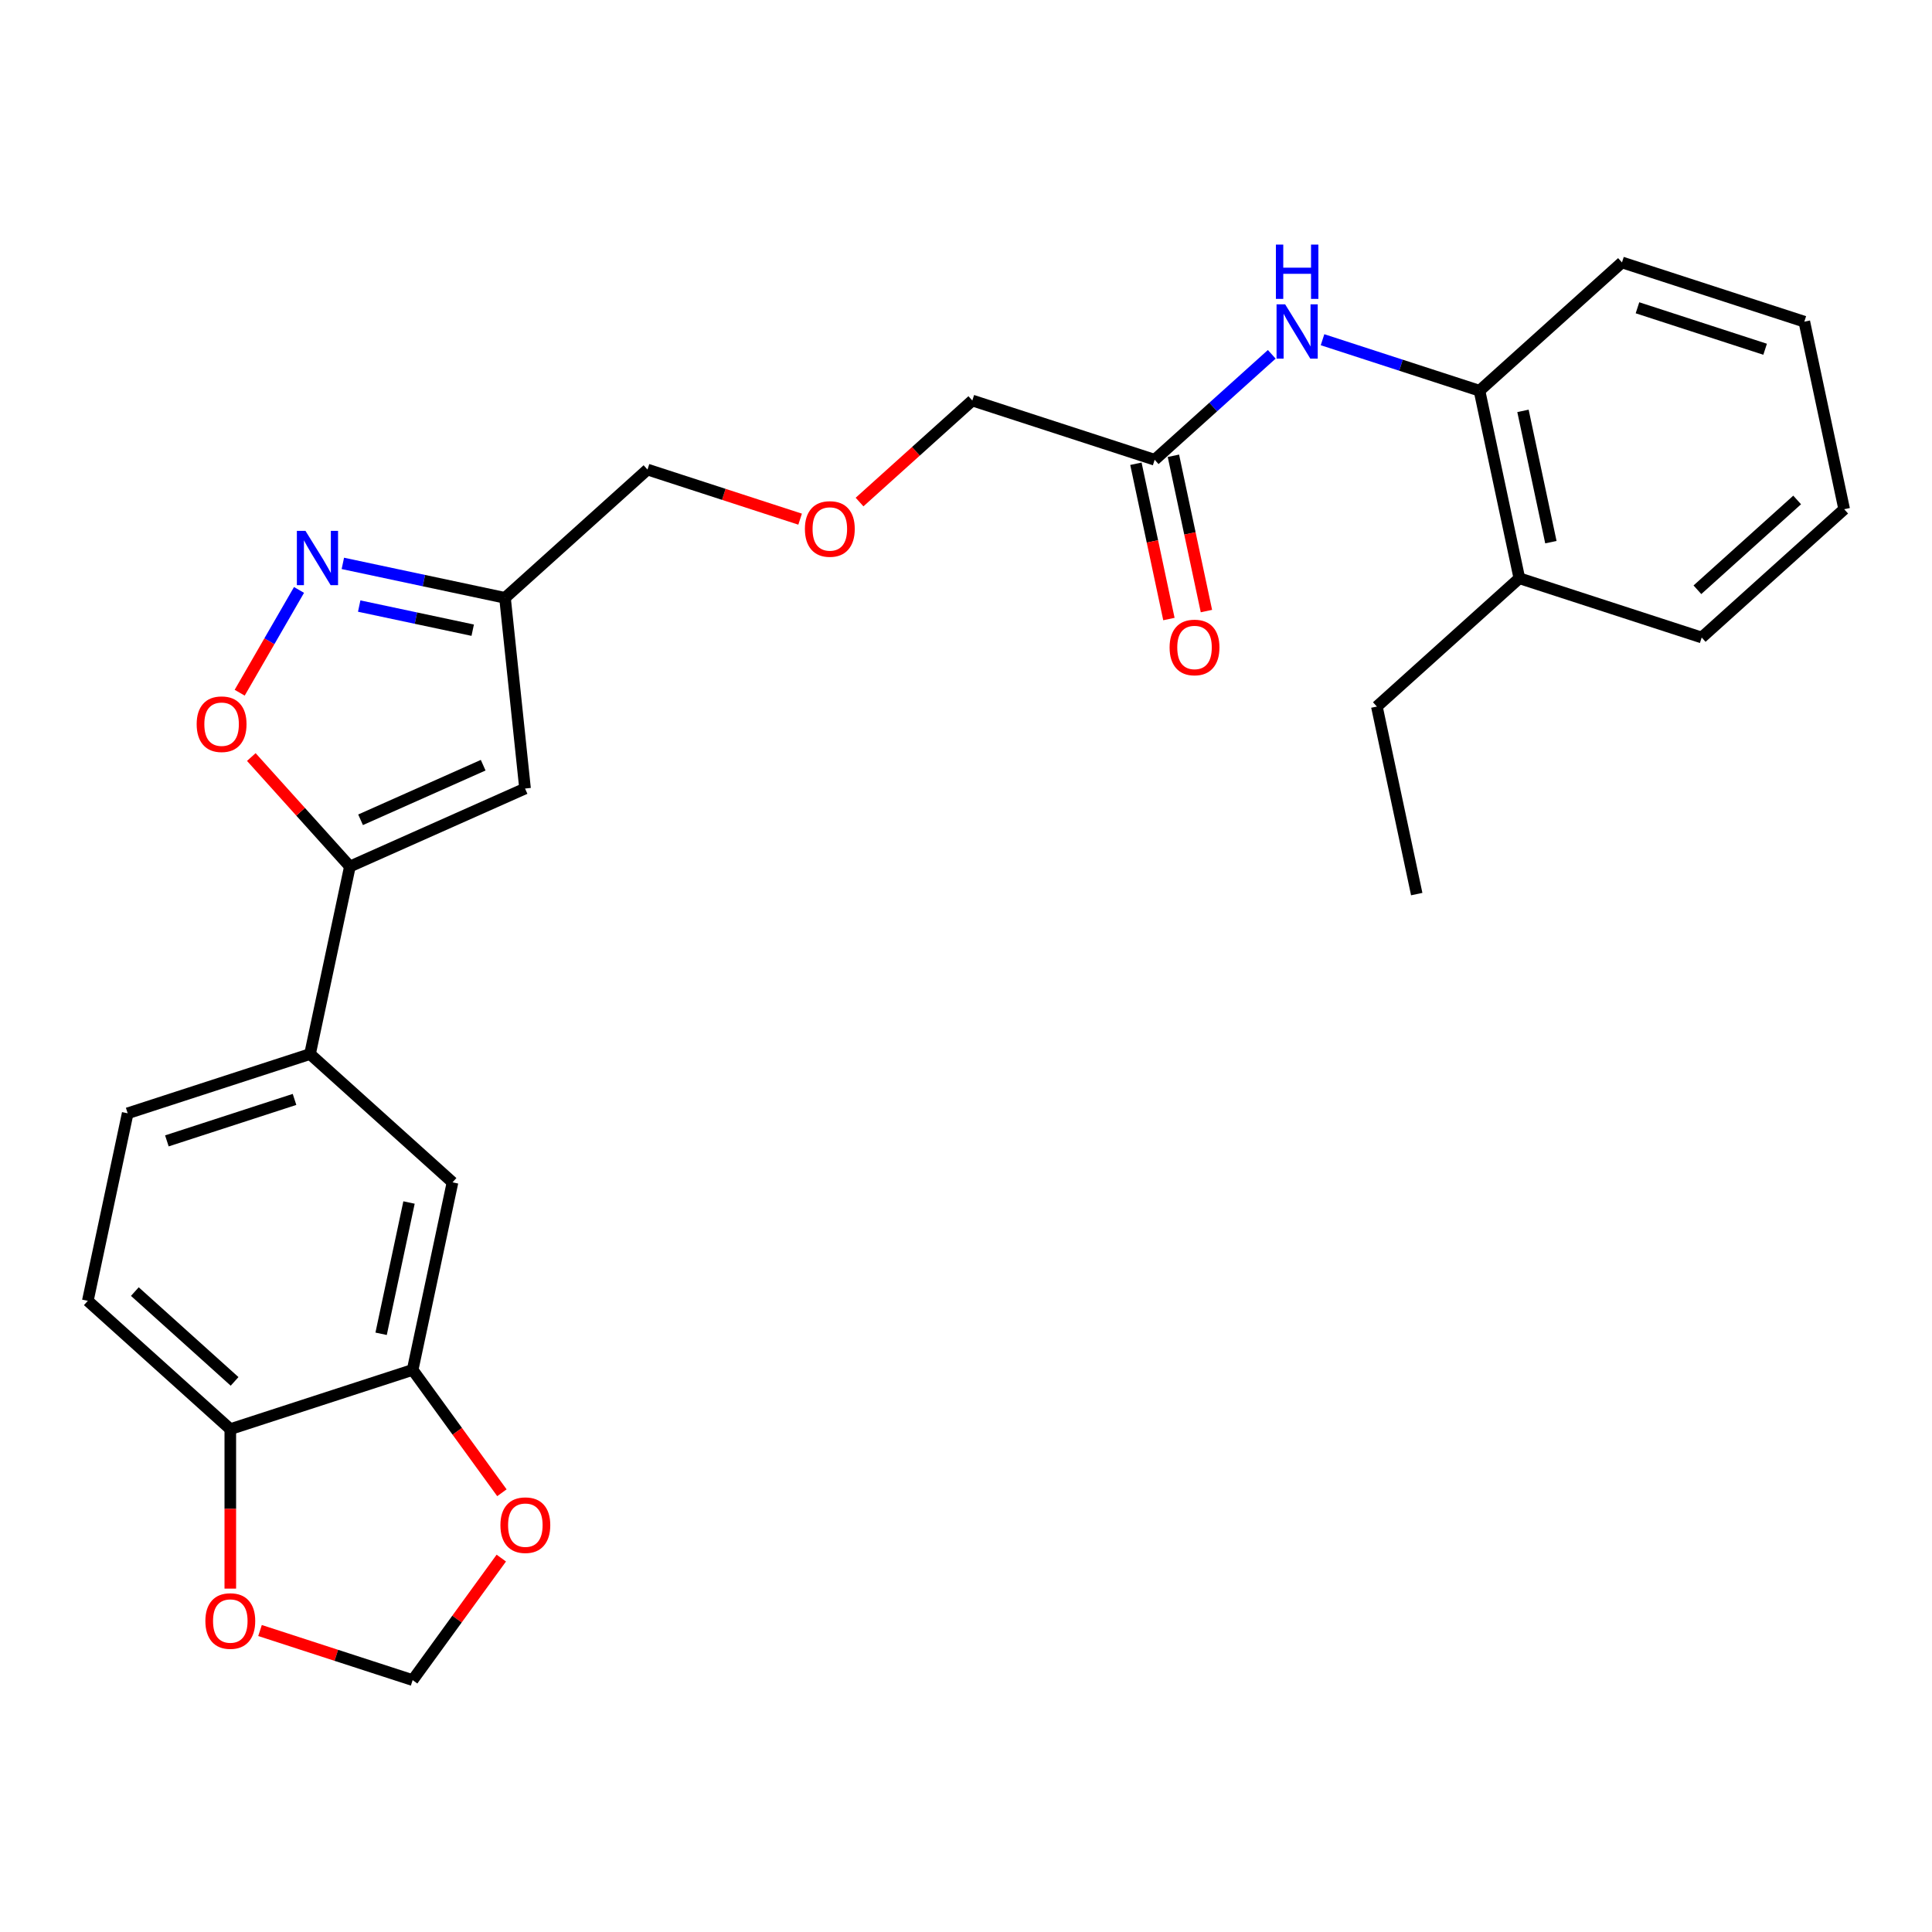 <?xml version='1.0' encoding='iso-8859-1'?>
<svg version='1.1' baseProfile='full'
              xmlns='http://www.w3.org/2000/svg'
                      xmlns:rdkit='http://www.rdkit.org/xml'
                      xmlns:xlink='http://www.w3.org/1999/xlink'
                  xml:space='preserve'
width='1000px' height='1000px' viewBox='0 0 1000 1000'>
<!-- END OF HEADER -->
<rect style='opacity:1.0;fill:#FFFFFF;stroke:none' width='1000' height='1000' x='0' y='0'> </rect>
<path class='bond-1' d='M 181.102,448.507 L 271.762,408.143' style='fill:none;fill-rule:evenodd;stroke:#000000;stroke-width:6px;stroke-linecap:butt;stroke-linejoin:miter;stroke-opacity:1' />
<path class='bond-1' d='M 186.629,424.32 L 250.09,396.066' style='fill:none;fill-rule:evenodd;stroke:#000000;stroke-width:6px;stroke-linecap:butt;stroke-linejoin:miter;stroke-opacity:1' />
<path class='bond-2' d='M 181.102,448.507 L 155.592,420.174' style='fill:none;fill-rule:evenodd;stroke:#000000;stroke-width:6px;stroke-linecap:butt;stroke-linejoin:miter;stroke-opacity:1' />
<path class='bond-2' d='M 155.592,420.174 L 130.081,391.841' style='fill:none;fill-rule:evenodd;stroke:#FF0000;stroke-width:6px;stroke-linecap:butt;stroke-linejoin:miter;stroke-opacity:1' />
<path class='bond-4' d='M 181.102,448.507 L 160.469,545.577' style='fill:none;fill-rule:evenodd;stroke:#000000;stroke-width:6px;stroke-linecap:butt;stroke-linejoin:miter;stroke-opacity:1' />
<path class='bond-0' d='M 154.773,305.348 L 139.416,331.945' style='fill:none;fill-rule:evenodd;stroke:#0000FF;stroke-width:6px;stroke-linecap:butt;stroke-linejoin:miter;stroke-opacity:1' />
<path class='bond-0' d='M 139.416,331.945 L 124.06,358.543' style='fill:none;fill-rule:evenodd;stroke:#FF0000;stroke-width:6px;stroke-linecap:butt;stroke-linejoin:miter;stroke-opacity:1' />
<path class='bond-27' d='M 177.457,291.607 L 219.423,300.527' style='fill:none;fill-rule:evenodd;stroke:#0000FF;stroke-width:6px;stroke-linecap:butt;stroke-linejoin:miter;stroke-opacity:1' />
<path class='bond-27' d='M 219.423,300.527 L 261.389,309.447' style='fill:none;fill-rule:evenodd;stroke:#000000;stroke-width:6px;stroke-linecap:butt;stroke-linejoin:miter;stroke-opacity:1' />
<path class='bond-27' d='M 185.92,313.697 L 215.296,319.941' style='fill:none;fill-rule:evenodd;stroke:#0000FF;stroke-width:6px;stroke-linecap:butt;stroke-linejoin:miter;stroke-opacity:1' />
<path class='bond-27' d='M 215.296,319.941 L 244.672,326.185' style='fill:none;fill-rule:evenodd;stroke:#000000;stroke-width:6px;stroke-linecap:butt;stroke-linejoin:miter;stroke-opacity:1' />
<path class='bond-3' d='M 271.762,408.143 L 261.389,309.447' style='fill:none;fill-rule:evenodd;stroke:#000000;stroke-width:6px;stroke-linecap:butt;stroke-linejoin:miter;stroke-opacity:1' />
<path class='bond-19' d='M 261.389,309.447 L 335.138,243.043' style='fill:none;fill-rule:evenodd;stroke:#000000;stroke-width:6px;stroke-linecap:butt;stroke-linejoin:miter;stroke-opacity:1' />
<path class='bond-7' d='M 160.469,545.577 L 234.218,611.981' style='fill:none;fill-rule:evenodd;stroke:#000000;stroke-width:6px;stroke-linecap:butt;stroke-linejoin:miter;stroke-opacity:1' />
<path class='bond-14' d='M 160.469,545.577 L 66.088,576.244' style='fill:none;fill-rule:evenodd;stroke:#000000;stroke-width:6px;stroke-linecap:butt;stroke-linejoin:miter;stroke-opacity:1' />
<path class='bond-14' d='M 152.446,569.054 L 86.378,590.52' style='fill:none;fill-rule:evenodd;stroke:#000000;stroke-width:6px;stroke-linecap:butt;stroke-linejoin:miter;stroke-opacity:1' />
<path class='bond-5' d='M 658.26,183.399 L 627.955,210.686' style='fill:none;fill-rule:evenodd;stroke:#0000FF;stroke-width:6px;stroke-linecap:butt;stroke-linejoin:miter;stroke-opacity:1' />
<path class='bond-5' d='M 627.955,210.686 L 597.651,237.973' style='fill:none;fill-rule:evenodd;stroke:#000000;stroke-width:6px;stroke-linecap:butt;stroke-linejoin:miter;stroke-opacity:1' />
<path class='bond-9' d='M 684.539,175.838 L 725.16,189.037' style='fill:none;fill-rule:evenodd;stroke:#0000FF;stroke-width:6px;stroke-linecap:butt;stroke-linejoin:miter;stroke-opacity:1' />
<path class='bond-9' d='M 725.16,189.037 L 765.782,202.235' style='fill:none;fill-rule:evenodd;stroke:#000000;stroke-width:6px;stroke-linecap:butt;stroke-linejoin:miter;stroke-opacity:1' />
<path class='bond-6' d='M 213.586,709.052 L 234.218,611.981' style='fill:none;fill-rule:evenodd;stroke:#000000;stroke-width:6px;stroke-linecap:butt;stroke-linejoin:miter;stroke-opacity:1' />
<path class='bond-6' d='M 197.266,690.365 L 211.709,622.415' style='fill:none;fill-rule:evenodd;stroke:#000000;stroke-width:6px;stroke-linecap:butt;stroke-linejoin:miter;stroke-opacity:1' />
<path class='bond-11' d='M 213.586,709.052 L 236.687,740.849' style='fill:none;fill-rule:evenodd;stroke:#000000;stroke-width:6px;stroke-linecap:butt;stroke-linejoin:miter;stroke-opacity:1' />
<path class='bond-11' d='M 236.687,740.849 L 259.789,772.646' style='fill:none;fill-rule:evenodd;stroke:#FF0000;stroke-width:6px;stroke-linecap:butt;stroke-linejoin:miter;stroke-opacity:1' />
<path class='bond-28' d='M 213.586,709.052 L 119.204,739.718' style='fill:none;fill-rule:evenodd;stroke:#000000;stroke-width:6px;stroke-linecap:butt;stroke-linejoin:miter;stroke-opacity:1' />
<path class='bond-8' d='M 597.651,237.973 L 503.269,207.306' style='fill:none;fill-rule:evenodd;stroke:#000000;stroke-width:6px;stroke-linecap:butt;stroke-linejoin:miter;stroke-opacity:1' />
<path class='bond-15' d='M 587.943,240.036 L 596.486,280.225' style='fill:none;fill-rule:evenodd;stroke:#000000;stroke-width:6px;stroke-linecap:butt;stroke-linejoin:miter;stroke-opacity:1' />
<path class='bond-15' d='M 596.486,280.225 L 605.028,320.414' style='fill:none;fill-rule:evenodd;stroke:#FF0000;stroke-width:6px;stroke-linecap:butt;stroke-linejoin:miter;stroke-opacity:1' />
<path class='bond-15' d='M 607.358,235.909 L 615.9,276.099' style='fill:none;fill-rule:evenodd;stroke:#000000;stroke-width:6px;stroke-linecap:butt;stroke-linejoin:miter;stroke-opacity:1' />
<path class='bond-15' d='M 615.9,276.099 L 624.443,316.288' style='fill:none;fill-rule:evenodd;stroke:#FF0000;stroke-width:6px;stroke-linecap:butt;stroke-linejoin:miter;stroke-opacity:1' />
<path class='bond-17' d='M 765.782,202.235 L 786.414,299.306' style='fill:none;fill-rule:evenodd;stroke:#000000;stroke-width:6px;stroke-linecap:butt;stroke-linejoin:miter;stroke-opacity:1' />
<path class='bond-17' d='M 788.291,212.669 L 802.734,280.619' style='fill:none;fill-rule:evenodd;stroke:#000000;stroke-width:6px;stroke-linecap:butt;stroke-linejoin:miter;stroke-opacity:1' />
<path class='bond-21' d='M 765.782,202.235 L 839.531,135.831' style='fill:none;fill-rule:evenodd;stroke:#000000;stroke-width:6px;stroke-linecap:butt;stroke-linejoin:miter;stroke-opacity:1' />
<path class='bond-10' d='M 119.204,739.718 L 45.455,673.314' style='fill:none;fill-rule:evenodd;stroke:#000000;stroke-width:6px;stroke-linecap:butt;stroke-linejoin:miter;stroke-opacity:1' />
<path class='bond-10' d='M 121.422,715.008 L 69.798,668.525' style='fill:none;fill-rule:evenodd;stroke:#000000;stroke-width:6px;stroke-linecap:butt;stroke-linejoin:miter;stroke-opacity:1' />
<path class='bond-12' d='M 119.204,739.718 L 119.204,780.992' style='fill:none;fill-rule:evenodd;stroke:#000000;stroke-width:6px;stroke-linecap:butt;stroke-linejoin:miter;stroke-opacity:1' />
<path class='bond-12' d='M 119.204,780.992 L 119.204,822.265' style='fill:none;fill-rule:evenodd;stroke:#FF0000;stroke-width:6px;stroke-linecap:butt;stroke-linejoin:miter;stroke-opacity:1' />
<path class='bond-13' d='M 259.472,806.467 L 236.529,838.045' style='fill:none;fill-rule:evenodd;stroke:#FF0000;stroke-width:6px;stroke-linecap:butt;stroke-linejoin:miter;stroke-opacity:1' />
<path class='bond-13' d='M 236.529,838.045 L 213.586,869.624' style='fill:none;fill-rule:evenodd;stroke:#000000;stroke-width:6px;stroke-linecap:butt;stroke-linejoin:miter;stroke-opacity:1' />
<path class='bond-29' d='M 134.586,843.955 L 174.086,856.79' style='fill:none;fill-rule:evenodd;stroke:#FF0000;stroke-width:6px;stroke-linecap:butt;stroke-linejoin:miter;stroke-opacity:1' />
<path class='bond-29' d='M 174.086,856.79 L 213.586,869.624' style='fill:none;fill-rule:evenodd;stroke:#000000;stroke-width:6px;stroke-linecap:butt;stroke-linejoin:miter;stroke-opacity:1' />
<path class='bond-16' d='M 66.088,576.244 L 45.455,673.314' style='fill:none;fill-rule:evenodd;stroke:#000000;stroke-width:6px;stroke-linecap:butt;stroke-linejoin:miter;stroke-opacity:1' />
<path class='bond-22' d='M 786.414,299.306 L 712.665,365.71' style='fill:none;fill-rule:evenodd;stroke:#000000;stroke-width:6px;stroke-linecap:butt;stroke-linejoin:miter;stroke-opacity:1' />
<path class='bond-23' d='M 786.414,299.306 L 880.796,329.972' style='fill:none;fill-rule:evenodd;stroke:#000000;stroke-width:6px;stroke-linecap:butt;stroke-linejoin:miter;stroke-opacity:1' />
<path class='bond-18' d='M 414.137,268.712 L 374.638,255.878' style='fill:none;fill-rule:evenodd;stroke:#FF0000;stroke-width:6px;stroke-linecap:butt;stroke-linejoin:miter;stroke-opacity:1' />
<path class='bond-18' d='M 374.638,255.878 L 335.138,243.043' style='fill:none;fill-rule:evenodd;stroke:#000000;stroke-width:6px;stroke-linecap:butt;stroke-linejoin:miter;stroke-opacity:1' />
<path class='bond-20' d='M 444.902,259.86 L 474.085,233.583' style='fill:none;fill-rule:evenodd;stroke:#FF0000;stroke-width:6px;stroke-linecap:butt;stroke-linejoin:miter;stroke-opacity:1' />
<path class='bond-20' d='M 474.085,233.583 L 503.269,207.306' style='fill:none;fill-rule:evenodd;stroke:#000000;stroke-width:6px;stroke-linecap:butt;stroke-linejoin:miter;stroke-opacity:1' />
<path class='bond-25' d='M 839.531,135.831 L 933.912,166.498' style='fill:none;fill-rule:evenodd;stroke:#000000;stroke-width:6px;stroke-linecap:butt;stroke-linejoin:miter;stroke-opacity:1' />
<path class='bond-25' d='M 847.554,159.308 L 913.622,180.774' style='fill:none;fill-rule:evenodd;stroke:#000000;stroke-width:6px;stroke-linecap:butt;stroke-linejoin:miter;stroke-opacity:1' />
<path class='bond-24' d='M 712.665,365.71 L 733.298,462.78' style='fill:none;fill-rule:evenodd;stroke:#000000;stroke-width:6px;stroke-linecap:butt;stroke-linejoin:miter;stroke-opacity:1' />
<path class='bond-30' d='M 880.796,329.972 L 954.545,263.568' style='fill:none;fill-rule:evenodd;stroke:#000000;stroke-width:6px;stroke-linecap:butt;stroke-linejoin:miter;stroke-opacity:1' />
<path class='bond-30' d='M 878.578,305.262 L 930.202,258.779' style='fill:none;fill-rule:evenodd;stroke:#000000;stroke-width:6px;stroke-linecap:butt;stroke-linejoin:miter;stroke-opacity:1' />
<path class='bond-26' d='M 933.912,166.498 L 954.545,263.568' style='fill:none;fill-rule:evenodd;stroke:#000000;stroke-width:6px;stroke-linecap:butt;stroke-linejoin:miter;stroke-opacity:1' />
<path  class='atom-1' d='M 158.106 274.762
L 167.315 289.648
Q 168.228 291.117, 169.697 293.776
Q 171.166 296.436, 171.245 296.595
L 171.245 274.762
L 174.976 274.762
L 174.976 302.867
L 171.126 302.867
L 161.242 286.591
Q 160.09 284.686, 158.86 282.503
Q 157.669 280.32, 157.312 279.645
L 157.312 302.867
L 153.66 302.867
L 153.66 274.762
L 158.106 274.762
' fill='#0000FF'/>
<path  class='atom-3' d='M 101.797 374.837
Q 101.797 368.089, 105.132 364.318
Q 108.466 360.547, 114.699 360.547
Q 120.931 360.547, 124.265 364.318
Q 127.6 368.089, 127.6 374.837
Q 127.6 381.665, 124.225 385.555
Q 120.851 389.406, 114.699 389.406
Q 108.506 389.406, 105.132 385.555
Q 101.797 381.705, 101.797 374.837
M 114.699 386.23
Q 118.986 386.23, 121.288 383.372
Q 123.63 380.474, 123.63 374.837
Q 123.63 369.32, 121.288 366.541
Q 118.986 363.723, 114.699 363.723
Q 110.411 363.723, 108.069 366.501
Q 105.767 369.28, 105.767 374.837
Q 105.767 380.514, 108.069 383.372
Q 110.411 386.23, 114.699 386.23
' fill='#FF0000'/>
<path  class='atom-6' d='M 665.187 157.516
L 674.397 172.402
Q 675.31 173.871, 676.778 176.531
Q 678.247 179.19, 678.326 179.349
L 678.326 157.516
L 682.058 157.516
L 682.058 185.621
L 678.207 185.621
L 668.323 169.346
Q 667.172 167.44, 665.941 165.257
Q 664.751 163.074, 664.393 162.399
L 664.393 185.621
L 660.741 185.621
L 660.741 157.516
L 665.187 157.516
' fill='#0000FF'/>
<path  class='atom-6' d='M 660.404 126.602
L 664.215 126.602
L 664.215 138.55
L 678.584 138.55
L 678.584 126.602
L 682.395 126.602
L 682.395 154.706
L 678.584 154.706
L 678.584 141.726
L 664.215 141.726
L 664.215 154.706
L 660.404 154.706
L 660.404 126.602
' fill='#0000FF'/>
<path  class='atom-12' d='M 259.016 789.417
Q 259.016 782.669, 262.35 778.898
Q 265.685 775.127, 271.917 775.127
Q 278.149 775.127, 281.483 778.898
Q 284.818 782.669, 284.818 789.417
Q 284.818 796.245, 281.444 800.135
Q 278.07 803.986, 271.917 803.986
Q 265.724 803.986, 262.35 800.135
Q 259.016 796.285, 259.016 789.417
M 271.917 800.81
Q 276.204 800.81, 278.506 797.952
Q 280.848 795.054, 280.848 789.417
Q 280.848 783.9, 278.506 781.121
Q 276.204 778.303, 271.917 778.303
Q 267.63 778.303, 265.288 781.081
Q 262.985 783.86, 262.985 789.417
Q 262.985 795.094, 265.288 797.952
Q 267.63 800.81, 271.917 800.81
' fill='#FF0000'/>
<path  class='atom-13' d='M 106.302 839.037
Q 106.302 832.289, 109.637 828.517
Q 112.971 824.746, 119.204 824.746
Q 125.436 824.746, 128.77 828.517
Q 132.105 832.289, 132.105 839.037
Q 132.105 845.864, 128.731 849.755
Q 125.356 853.605, 119.204 853.605
Q 113.011 853.605, 109.637 849.755
Q 106.302 845.904, 106.302 839.037
M 119.204 850.429
Q 123.491 850.429, 125.793 847.571
Q 128.135 844.674, 128.135 839.037
Q 128.135 833.519, 125.793 830.74
Q 123.491 827.922, 119.204 827.922
Q 114.916 827.922, 112.574 830.701
Q 110.272 833.479, 110.272 839.037
Q 110.272 844.713, 112.574 847.571
Q 114.916 850.429, 119.204 850.429
' fill='#FF0000'/>
<path  class='atom-16' d='M 605.382 335.123
Q 605.382 328.374, 608.717 324.603
Q 612.051 320.832, 618.283 320.832
Q 624.516 320.832, 627.85 324.603
Q 631.185 328.374, 631.185 335.123
Q 631.185 341.95, 627.81 345.84
Q 624.436 349.691, 618.283 349.691
Q 612.091 349.691, 608.717 345.84
Q 605.382 341.99, 605.382 335.123
M 618.283 346.515
Q 622.571 346.515, 624.873 343.657
Q 627.215 340.759, 627.215 335.123
Q 627.215 329.605, 624.873 326.826
Q 622.571 324.008, 618.283 324.008
Q 613.996 324.008, 611.654 326.786
Q 609.352 329.565, 609.352 335.123
Q 609.352 340.799, 611.654 343.657
Q 613.996 346.515, 618.283 346.515
' fill='#FF0000'/>
<path  class='atom-19' d='M 416.618 273.789
Q 416.618 267.041, 419.953 263.27
Q 423.287 259.499, 429.52 259.499
Q 435.752 259.499, 439.086 263.27
Q 442.421 267.041, 442.421 273.789
Q 442.421 280.617, 439.046 284.507
Q 435.672 288.358, 429.52 288.358
Q 423.327 288.358, 419.953 284.507
Q 416.618 280.657, 416.618 273.789
M 429.52 285.182
Q 433.807 285.182, 436.109 282.324
Q 438.451 279.426, 438.451 273.789
Q 438.451 268.272, 436.109 265.493
Q 433.807 262.675, 429.52 262.675
Q 425.232 262.675, 422.89 265.453
Q 420.588 268.232, 420.588 273.789
Q 420.588 279.466, 422.89 282.324
Q 425.232 285.182, 429.52 285.182
' fill='#FF0000'/>
</svg>
